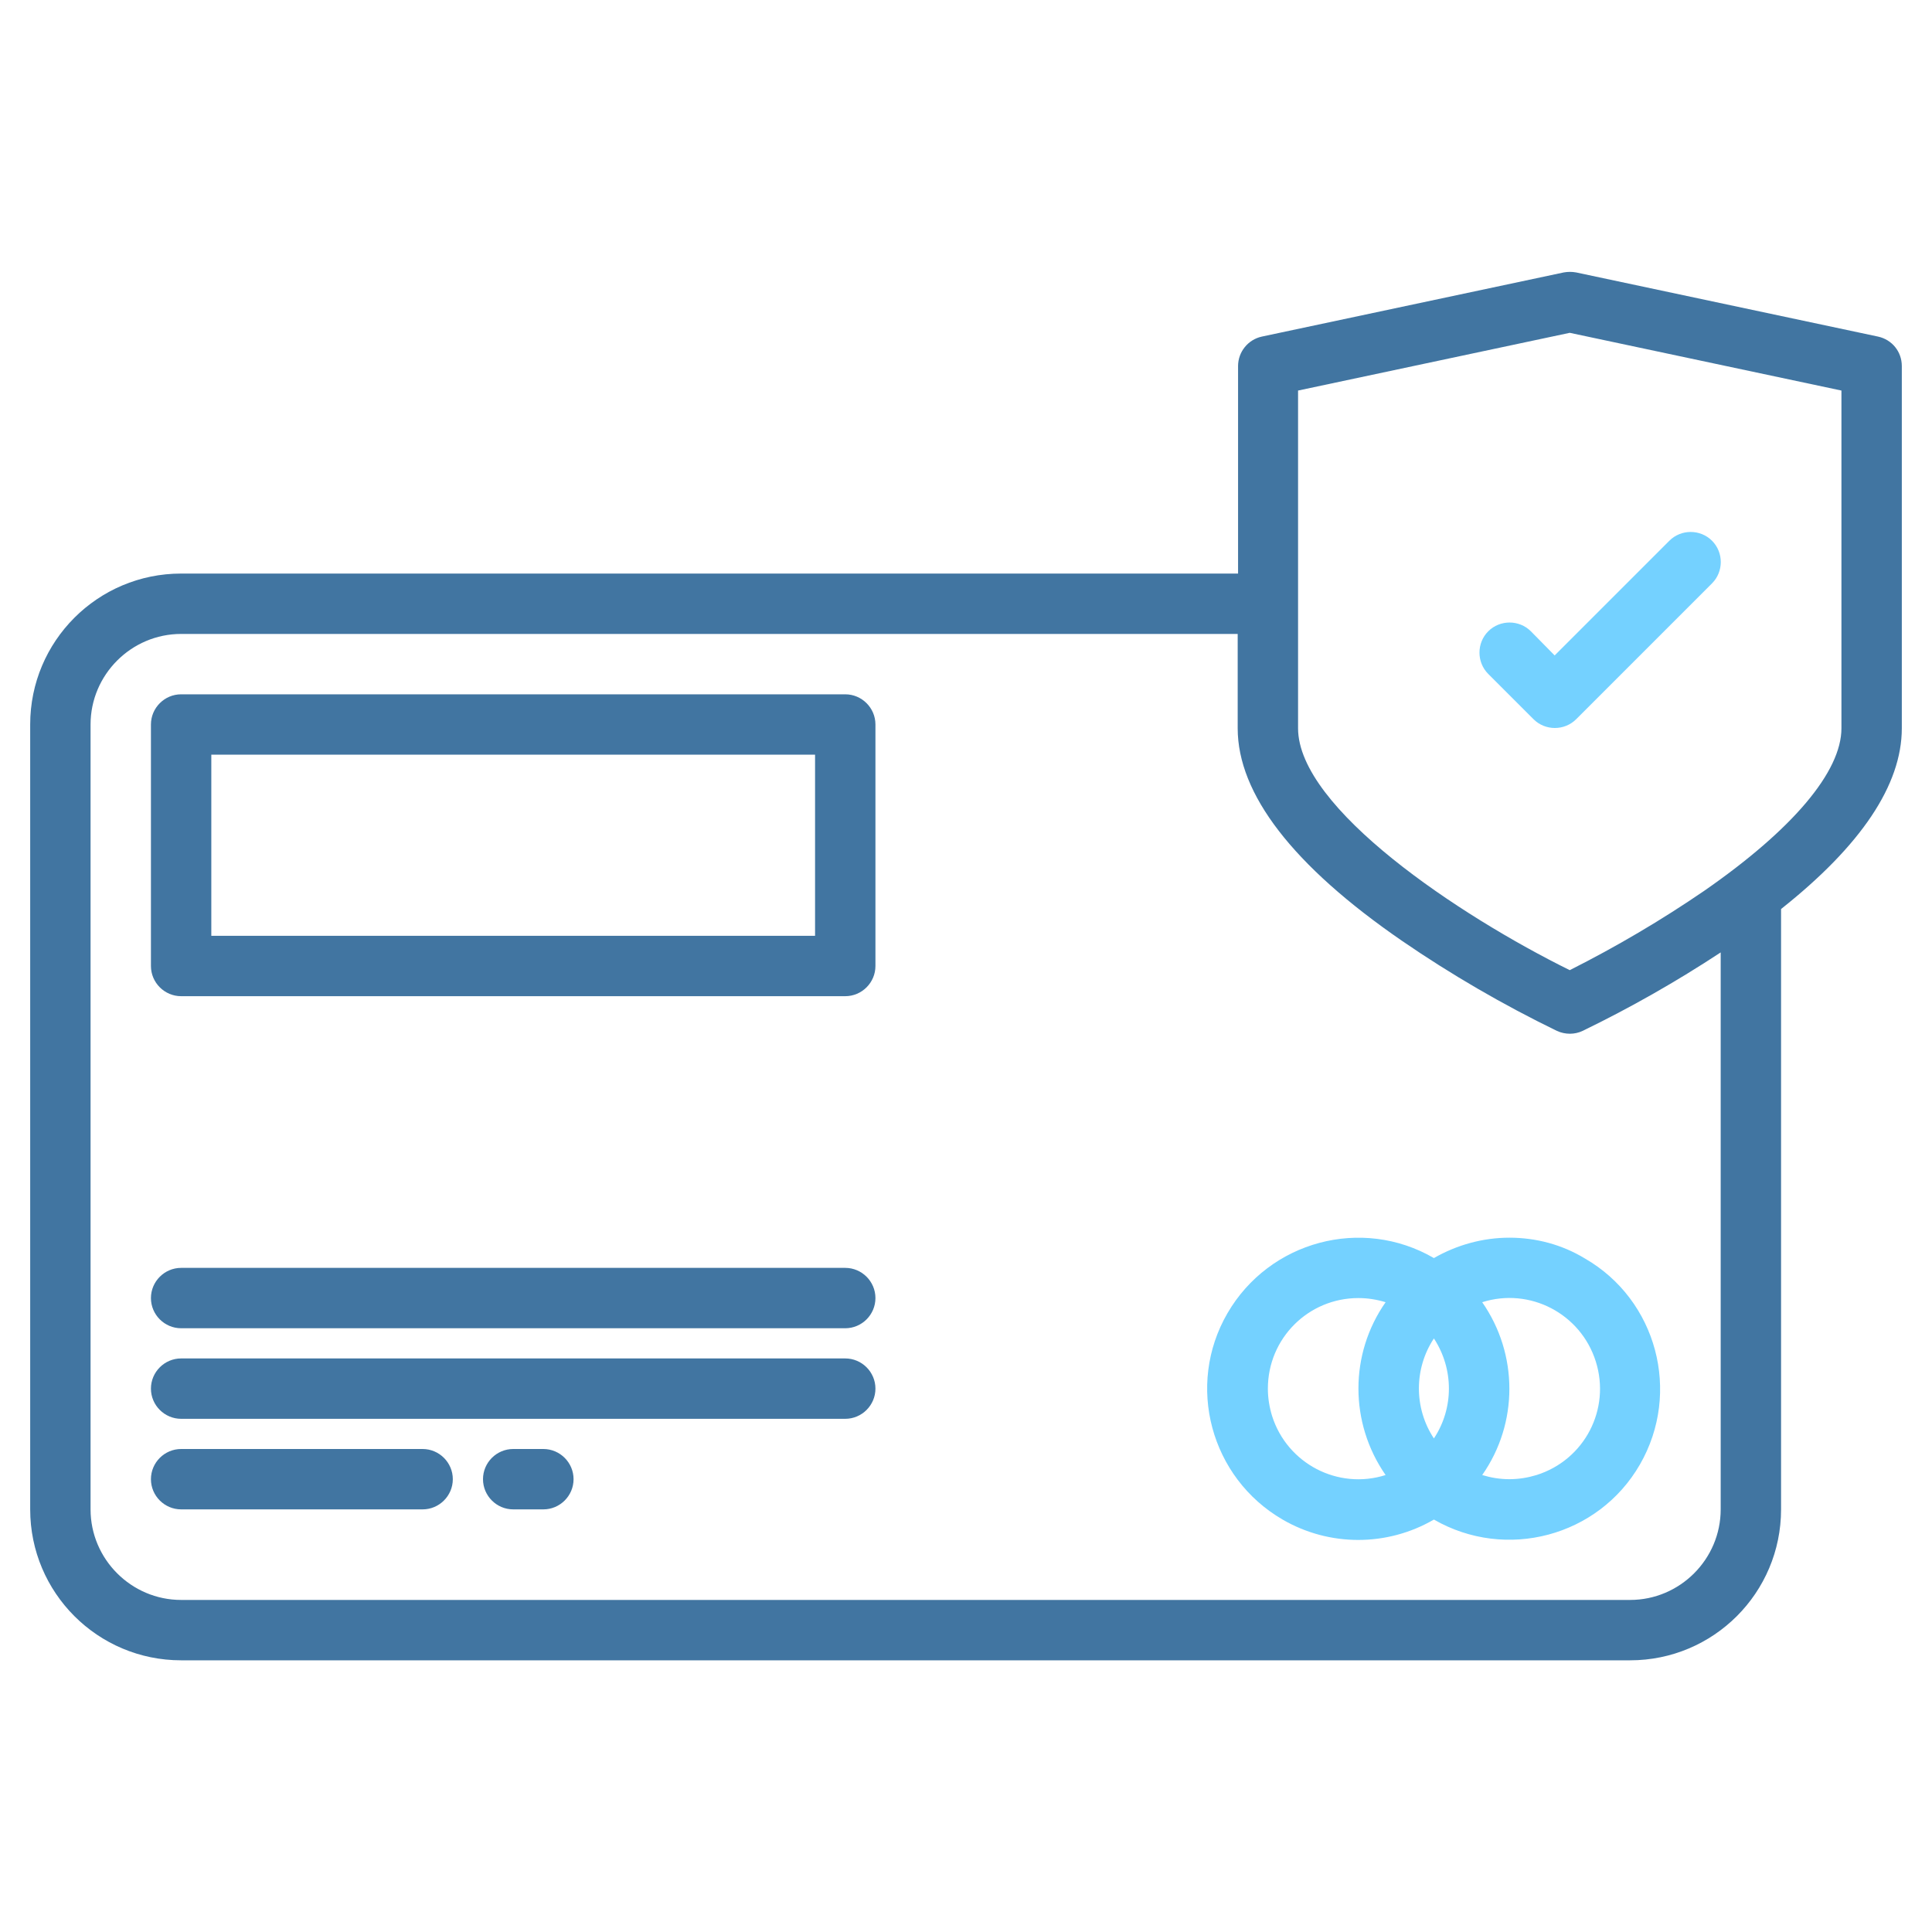 <?xml version="1.0" encoding="UTF-8"?> <!-- Generator: Adobe Illustrator 23.0.6, SVG Export Plug-In . SVG Version: 6.00 Build 0) --> <svg xmlns="http://www.w3.org/2000/svg" xmlns:xlink="http://www.w3.org/1999/xlink" version="1.1" id="Capa_1" x="0px" y="0px" viewBox="0 0 512 512" style="enable-background:new 0 0 512 512;" xml:space="preserve"> <style type="text/css"> .st0{fill:#4175A1;} .st1{fill:#74D1FF;} </style> <g> <path class="st0" d="M224,184H48c-4.4,0-8,3.6-8,8v64c0,4.4,3.6,8,8,8h176c4.4,0,8-3.6,8-8v-64C232,187.6,228.4,184,224,184z M216,248H56v-48h160V248z"></path> <path class="st1" d="M400,328c-7,0-13.9,1.9-20,5.4c-19.1-11.1-43.6-4.5-54.7,14.6s-4.5,43.6,14.6,54.7c12.4,7.2,27.7,7.2,40.1,0 c19.1,11,43.6,4.5,54.6-14.6s4.5-43.6-14.6-54.6C413.9,329.8,407,328,400,328L400,328z M380,381.2c-5.3-8-5.3-18.5,0-26.5 C385.3,362.8,385.3,373.2,380,381.2z M336,368c0-13.3,10.7-24,24-24c2.5,0,4.9,0.4,7.2,1.1c-9.6,13.7-9.6,32,0,45.8 c-12.6,4-26.1-3-30.1-15.7C336.4,372.9,336,370.5,336,368z M400,392c-2.5,0-4.9-0.4-7.2-1.1c9.6-13.7,9.6-32,0-45.8 c12.6-4,26.1,3,30.1,15.7s-3,26.1-15.7,30.1C404.9,391.6,402.5,392,400,392z"></path> <path class="st0" d="M224,336H48c-4.4,0-8,3.6-8,8s3.6,8,8,8h176c4.4,0,8-3.6,8-8S228.4,336,224,336z"></path> <path class="st0" d="M224,360H48c-4.4,0-8,3.6-8,8s3.6,8,8,8h176c4.4,0,8-3.6,8-8S228.4,360,224,360z"></path> <path class="st0" d="M112,384H48c-4.4,0-8,3.6-8,8s3.6,8,8,8h64c4.4,0,8-3.6,8-8S116.4,384,112,384z"></path> <path class="st0" d="M144,384h-8c-4.4,0-8,3.6-8,8s3.6,8,8,8h8c4.4,0,8-3.6,8-8S148.4,384,144,384z"></path> <path class="st0" d="M497.7,89.2l-80-17c-1.1-0.2-2.2-0.2-3.3,0l-80,17c-3.7,0.8-6.3,4.1-6.3,7.8v55H48c-22.1,0-40,17.9-40,40v208 c0,22.1,17.9,40,40,40h384c22.1,0,40-17.9,40-40V240.9c21.2-16.8,32-32.9,32-47.9V97C504,93.2,501.4,90,497.7,89.2z M456,400 c0,13.2-10.8,24-24,24H48c-13.2,0-24-10.8-24-24V192c0-13.2,10.8-24,24-24h280v25c0,17.4,14.6,36.4,43.5,56.3 c13.1,9,26.9,17,41.1,23.9c2.2,1,4.7,1,6.8,0c12.6-6.1,24.9-13.1,36.6-20.8L456,400z M488,193c0,11.5-12.9,26.8-36.4,43.1 c-11.4,7.8-23.3,14.8-35.6,21c-29.2-14.4-72-42.9-72-64.1v-89.5l72-15.3l72,15.3V193z"></path> <path class="st1" d="M405.7,167.3c-3.1-3.1-8.2-3.1-11.3,0s-3.1,8.2,0,11.3l12,12c3.1,3.1,8.2,3.1,11.3,0l36-36 c3.1-3.1,3.1-8.2,0-11.3s-8.2-3.1-11.3,0L412,173.7L405.7,167.3z"></path> </g> </svg> 